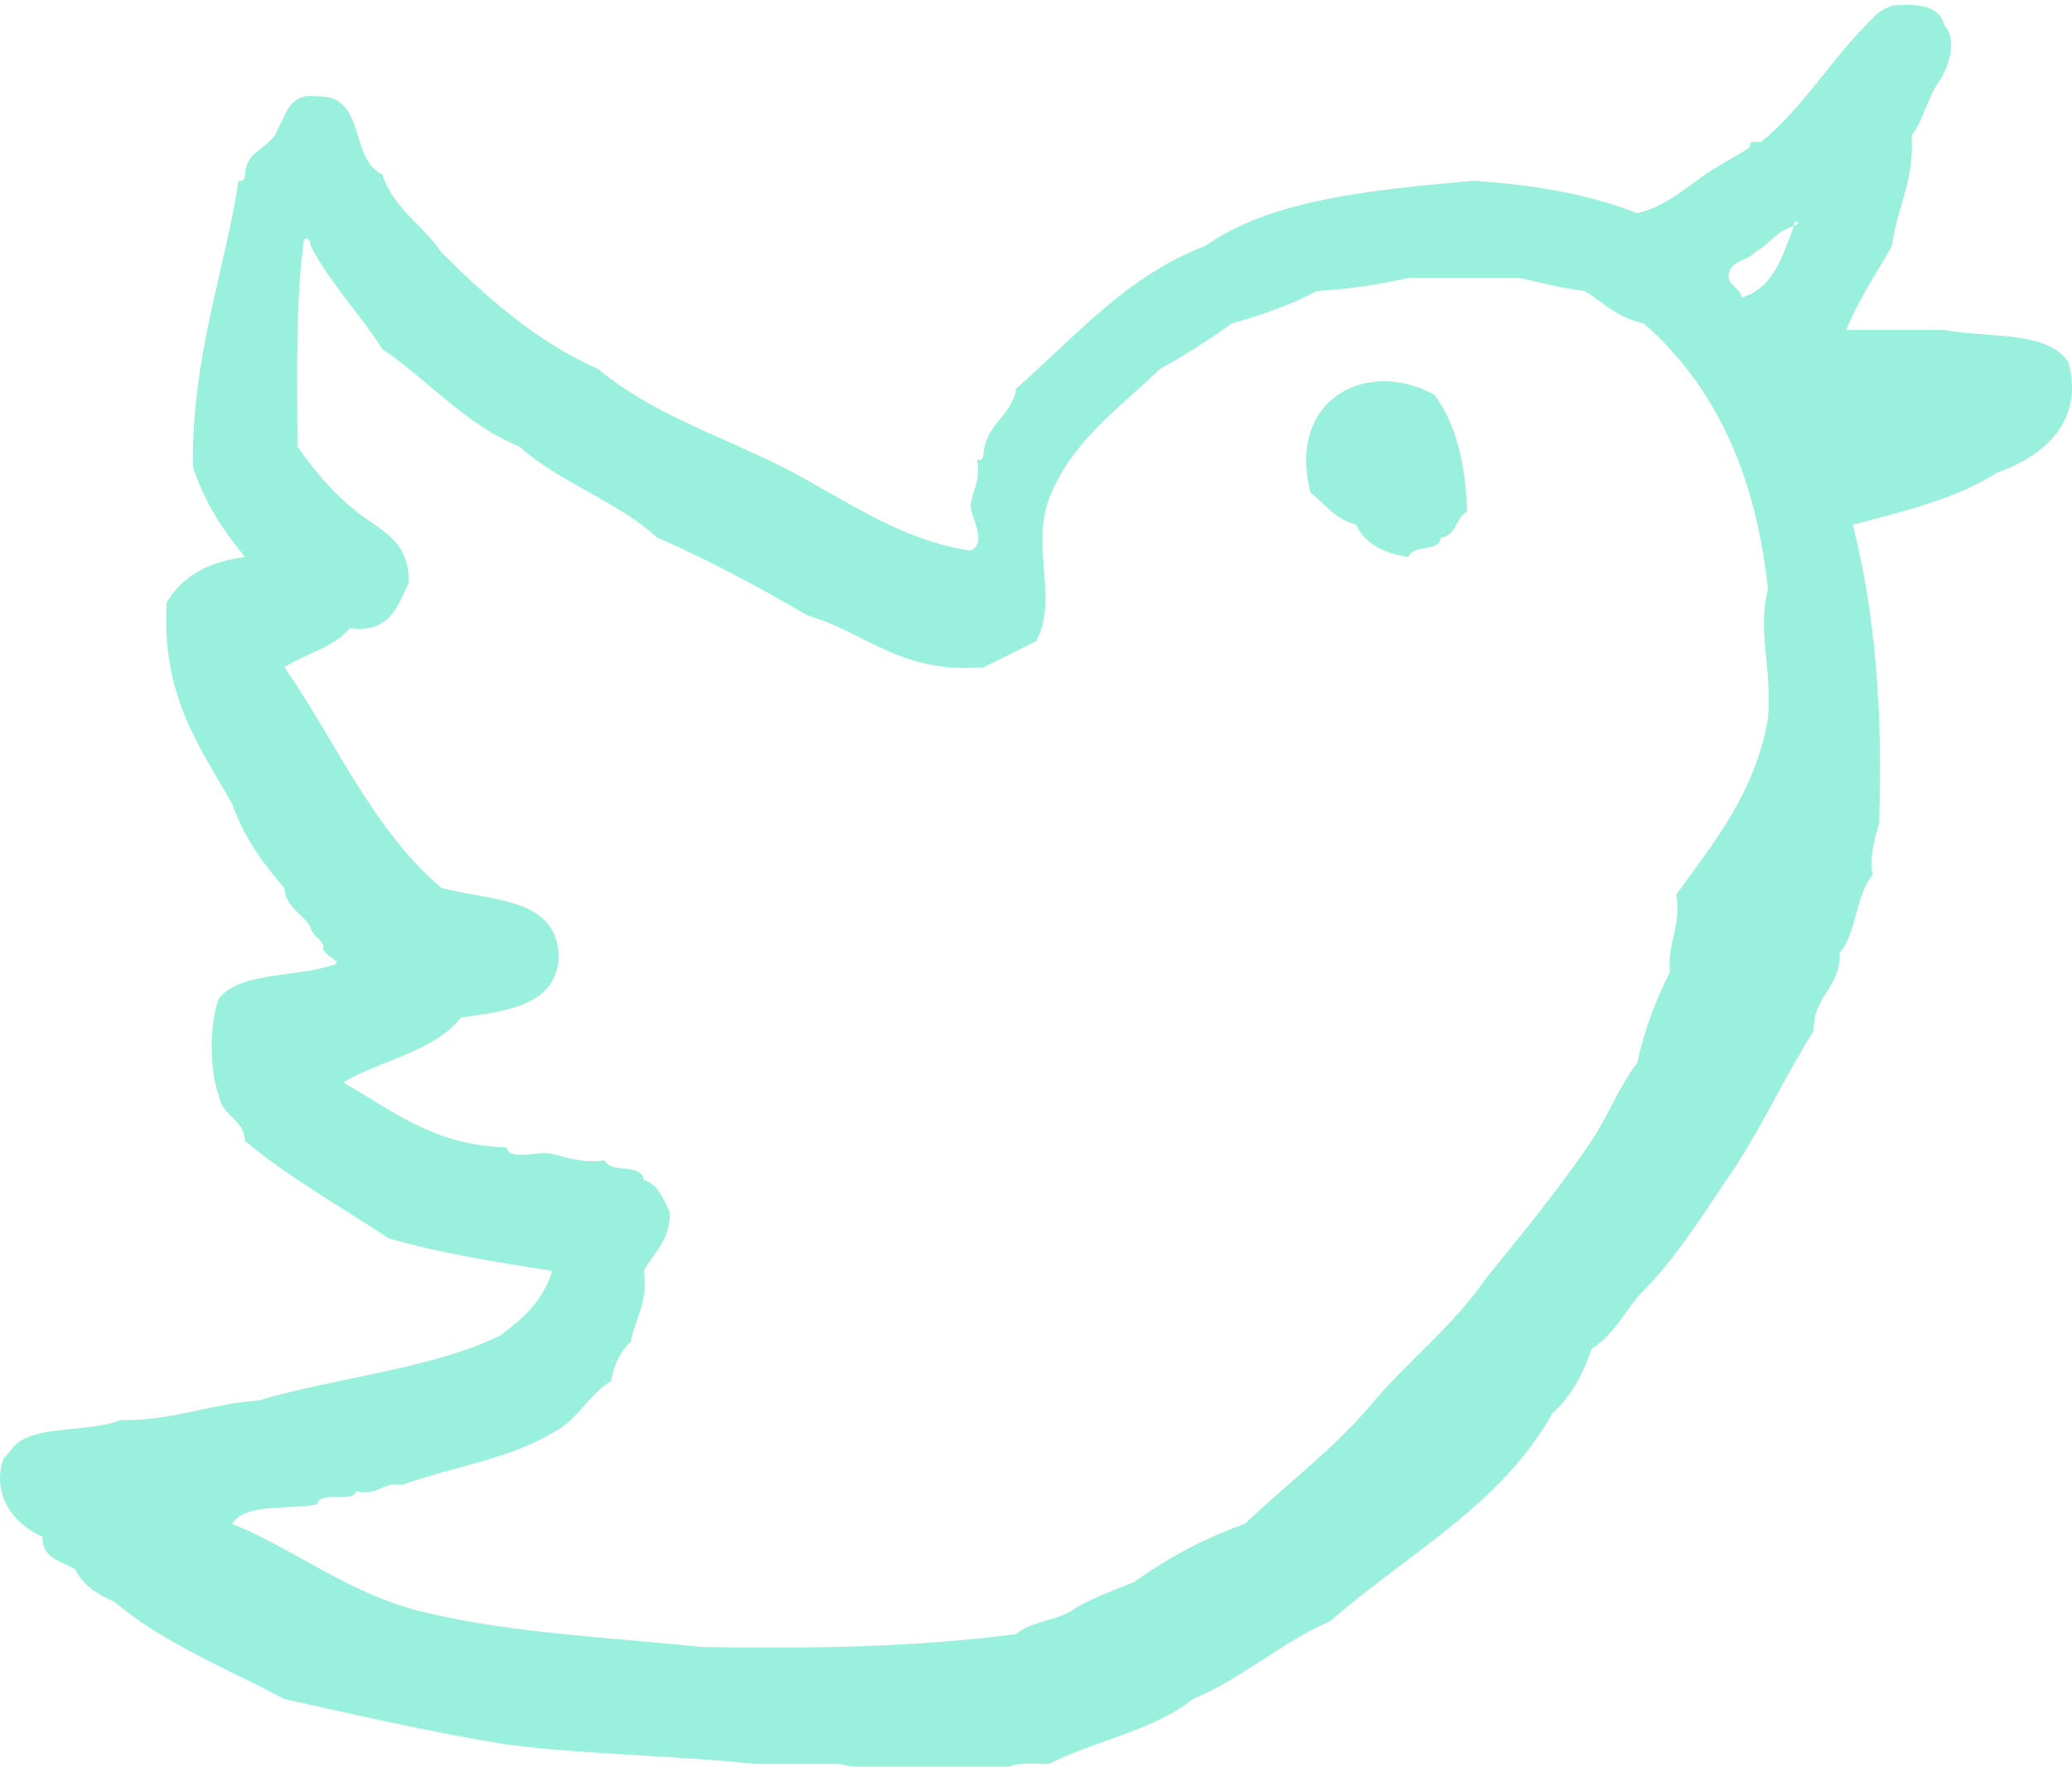 <?xml version="1.0" encoding="utf-8"?>
<!-- Generator: Adobe Illustrator 16.0.0, SVG Export Plug-In . SVG Version: 6.00 Build 0)  -->
<!DOCTYPE svg PUBLIC "-//W3C//DTD SVG 1.1//EN" "http://www.w3.org/Graphics/SVG/1.1/DTD/svg11.dtd">
<svg version="1.1" id="Layer_1" xmlns="http://www.w3.org/2000/svg" xmlns:xlink="http://www.w3.org/1999/xlink" x="0px" y="0px"
	 width="95px" height="81px" viewBox="0 0 95 81" enable-background="new 0 0 95 81" xml:space="preserve">
<g id="twitter_1_">
	<g>
		<path fill="#99F1DD" d="M94.836,16.618c-0.916-1.47-3.676-1.111-5.693-1.489h-4.494c0.572-1.416,1.384-2.595,2.1-3.867
			c0.223-1.759,1.025-2.944,0.898-5.057c0.524-0.667,0.711-1.671,1.197-2.381c0.418-0.578,0.98-1.913,0.299-2.675
			c-0.205-0.887-1.19-0.998-2.396-0.893c-0.354,0.145-0.681,0.316-0.897,0.595c-1.811,1.737-3.147,4.068-5.096,5.651
			c-0.037,0.033-0.249-0.003-0.301,0c-0.348,0.019-0.131,0.187-0.301,0.297c-0.592,0.39-1.041,0.611-1.494,0.894
			c-1.15,0.707-2.211,1.786-3.6,2.081c-2.14-0.848-4.678-1.307-7.49-1.485c-4.678,0.409-9.313,0.865-12.284,2.973
			c-3.683,1.406-5.972,4.184-8.69,6.546c-0.2,1.286-1.383,1.598-1.496,2.975c-0.02,0.181-0.047,0.351-0.3,0.296
			c0.175,0.966-0.205,1.383-0.3,2.083c-0.002,0.534,0.808,1.73,0,2.084c-3.322-0.48-6.006-2.528-8.691-3.87
			c-2.9-1.447-5.936-2.422-8.387-4.46c-2.895-1.293-5.094-3.277-7.19-5.354c-0.841-1.252-2.192-1.99-2.7-3.573
			c-1.531-0.659-0.707-3.661-2.994-3.568c-1.276-0.173-1.393,0.801-1.797,1.487c-0.285,0.908-1.461,0.933-1.502,2.081
			c-0.016,0.184-0.043,0.354-0.299,0.3c-0.688,4.373-2.133,7.997-2.098,13.087c0.521,1.666,1.413,2.965,2.396,4.165
			c-1.689,0.205-2.895,0.892-3.596,2.084c-0.241,4.31,1.527,6.614,2.998,9.219c0.543,1.544,1.422,2.75,2.398,3.868
			c0.07,0.921,0.833,1.156,1.195,1.786c0.074,0.423,0.495,0.501,0.602,0.895c-0.162,0.426,1.168,0.726,0.298,0.891
			c-1.67,0.523-4.108,0.283-5.093,1.488c-0.443,1.119-0.443,3.344,0,4.463c0.138,0.953,1.141,1.049,1.197,2.08
			c2.019,1.672,4.373,3,6.596,4.465c2.324,0.666,4.898,1.084,7.49,1.486c-0.414,1.375-1.367,2.213-2.397,2.975
			c-3.154,1.529-7.476,1.902-11.089,2.975c-2.244,0.151-3.863,0.924-6.29,0.895C4.2,65.62,2.093,65.41,1.05,66.003
			c-0.492,0.276-0.41,0.386-0.9,0.89c-0.541,1.649,0.449,2.969,1.797,3.569c-0.02,1.015,0.883,1.11,1.5,1.489
			c0.358,0.734,1.025,1.163,1.797,1.486c2.203,1.877,5.127,3.045,7.793,4.463c3.352,0.735,6.664,1.514,10.188,2.082
			c3.621,0.469,7.686,0.498,11.385,0.892h3.895c2.066,0.528,4.977,0.218,7.49,0.299c0.385-0.409,1.303-0.295,2.098-0.299
			c2.111-1.078,4.837-1.543,6.595-2.974c2.321-0.967,3.998-2.574,6.293-3.568c3.502-3.068,7.832-5.314,10.186-9.521
			c0.829-0.763,1.419-1.764,1.801-2.975c1.066-0.627,1.555-1.825,2.395-2.677c1.635-1.649,2.856-3.711,4.195-5.653
			c1.289-1.992,2.33-4.232,3.598-6.246c-0.039-1.627,1.234-1.945,1.197-3.572c0.781-0.906,0.715-2.658,1.5-3.568
			c-0.135-1.022,0.117-1.666,0.299-2.381c0.188-5.143-0.192-9.724-1.203-13.681c2.378-0.621,4.777-1.211,6.597-2.38
			C93.672,20.934,95.582,19.34,94.836,16.618z M81.057,32.979c-0.623,3.449-2.492,5.66-4.199,8.031
			c0.236,1.522-0.42,2.16-0.297,3.57c-0.641,1.25-1.158,2.617-1.502,4.164c-0.82,1.068-1.342,2.434-2.094,3.568
			c-1.482,2.201-3.145,4.217-4.795,6.25c-1.529,2.248-3.689,3.871-5.396,5.947c-1.698,1.979-3.809,3.553-5.689,5.354
			c-1.913,0.68-3.594,1.594-5.093,2.678c-0.938,0.36-1.871,0.722-2.695,1.19c-0.717,0.582-2.02,0.576-2.701,1.188
			c-4.395,0.593-9.302,0.681-14.379,0.595c-4.168-0.423-8.552-0.636-12.287-1.488c-3.731-0.758-6.111-2.857-9.289-4.163
			c0.619-0.972,2.566-0.622,3.896-0.892c0.125-0.668,1.592-0.01,1.795-0.597c1.041,0.238,1.152-0.444,2.1-0.297
			c2.279-0.81,4.975-1.21,6.893-2.381c1.139-0.554,1.641-1.739,2.695-2.378c0.135-0.762,0.419-1.369,0.896-1.785
			c0.193-1.102,0.814-1.771,0.602-3.273c0.45-0.841,1.211-1.373,1.197-2.678c-0.3-0.591-0.518-1.271-1.197-1.488
			c-0.105-0.785-1.526-0.269-1.797-0.89c-1.031,0.129-1.682-0.119-2.396-0.3c-0.622-0.176-1.971,0.367-2.098-0.297
			c-3.403-0.094-5.256-1.727-7.492-2.975c1.74-1.048,4.173-1.412,5.391-2.976c2.089-0.308,4.277-0.519,4.497-2.679
			c0-2.873-3.118-2.653-5.391-3.272c-3.128-2.647-4.831-6.709-7.192-10.114c0.963-0.63,2.282-0.905,2.993-1.784
			c1.836,0.234,2.185-1.007,2.697-2.083c0.076-1.96-1.345-2.431-2.397-3.273c-1.045-0.844-1.92-1.857-2.695-2.973
			c-0.013-3.285-0.088-6.631,0.299-9.521c0.254-0.057,0.283,0.115,0.299,0.296c0.914,1.772,2.262,3.11,3.297,4.759
			c2.15,1.436,3.742,3.426,6.292,4.465c1.829,1.656,4.481,2.493,6.296,4.164c2.428,1.058,4.685,2.287,6.889,3.569
			c2.708,0.784,4.27,2.702,8.092,2.379c0.804-0.388,1.594-0.797,2.396-1.19c1.043-1.829-0.234-4.33,0.599-6.544
			c1.031-2.643,3.225-4.14,5.094-5.947c1.172-0.623,2.242-1.347,3.297-2.085c1.404-0.39,2.727-0.864,3.895-1.486
			c1.521-0.078,2.883-0.31,4.197-0.593h5.094c0.986,0.209,1.916,0.479,2.994,0.593c0.844,0.551,1.535,1.255,2.695,1.486
			c3.191,2.786,5.133,6.809,5.697,12.2C80.555,28.976,81.264,30.542,81.057,32.979z M82.25,10.37
			c-0.521,1.367-0.934,2.839-2.396,3.273c-0.069-0.425-0.49-0.501-0.598-0.892c-0.047-0.84,0.848-0.747,1.197-1.189
			C81.113,11.223,81.447,10.565,82.25,10.37C82.223,10.011,82.688,10.186,82.25,10.37z M60.078,22.565
			c0.656,0.54,1.146,1.244,2.098,1.489c0.406,0.887,1.272,1.315,2.398,1.486c0.189-0.603,1.398-0.194,1.496-0.891
			c0.703-0.094,0.672-0.92,1.199-1.191c-0.074-2.207-0.521-4.042-1.498-5.354C62.707,16.408,58.995,18.263,60.078,22.565z"/>
	</g>
</g>
</svg>
